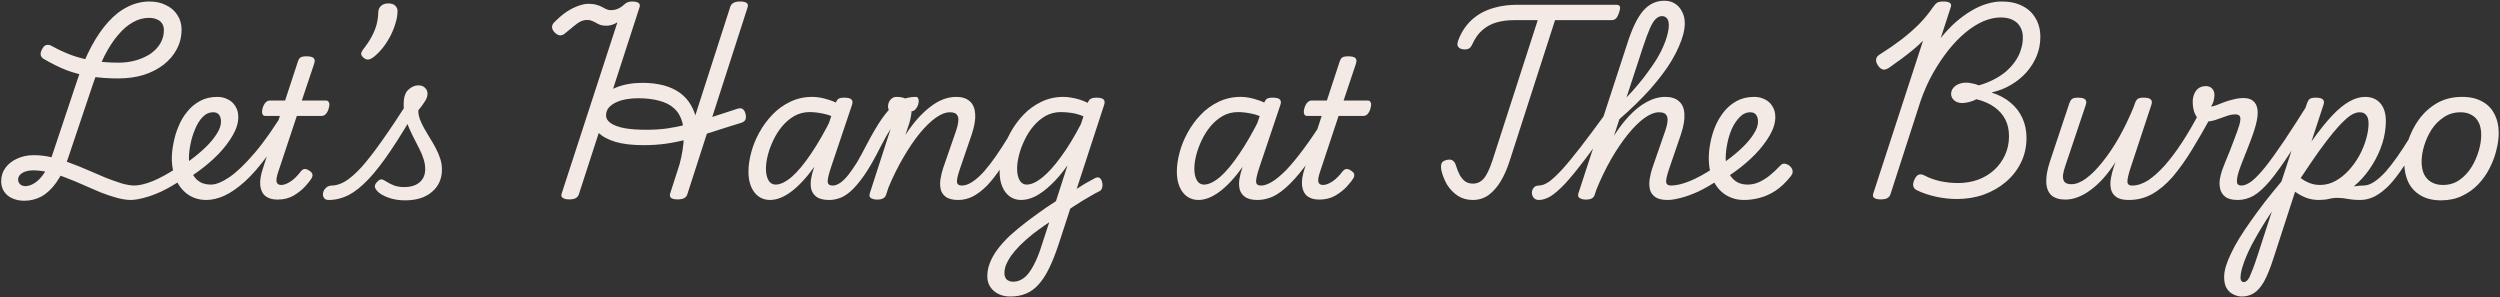 <svg width="1818" height="216" viewBox="0 0 1818 216" fill="none" xmlns="http://www.w3.org/2000/svg">
<rect x="0" y="0" width="1818" height="216" fill="#333333" stroke="none"/>
<path d="M17.64 145.976C14.283 145.976 11.347 145.37 8.829 144.158C6.312 143.04 4.354 141.408 2.955 139.264C1.557 137.119 0.858 134.648 0.858 131.851C0.858 128.122 1.883 124.859 3.934 122.062C6.079 119.172 8.922 116.934 12.465 115.349C16.102 113.671 20.157 112.832 24.633 112.832C28.828 112.832 33.117 113.344 37.499 114.37C41.881 115.396 46.309 116.747 50.785 118.426C55.353 120.104 59.875 121.922 64.35 123.88C68.826 125.838 73.068 127.656 77.077 129.334C81.179 130.919 85.002 132.271 88.545 133.39C92.181 134.415 95.397 134.928 98.194 134.928C99.966 134.928 101.131 135.488 101.691 136.606C102.343 137.632 102.483 138.844 102.11 140.243C101.737 141.548 100.991 142.713 99.873 143.739C98.754 144.858 97.309 145.417 95.537 145.417C92.274 145.417 88.778 144.904 85.048 143.879C81.319 142.853 77.403 141.548 73.301 139.963C69.292 138.285 65.189 136.513 60.994 134.648C56.892 132.784 52.743 131.059 48.547 129.474C44.352 127.796 40.156 126.444 35.96 125.418C31.858 124.393 27.802 123.88 23.793 123.88C21.929 123.88 20.157 124.16 18.479 124.719C16.894 125.278 15.589 126.071 14.563 127.096C13.631 128.122 13.165 129.287 13.165 130.593C13.165 131.805 13.631 132.924 14.563 133.949C15.589 134.882 16.847 135.348 18.339 135.348C20.577 135.348 22.861 134.602 25.192 133.11C27.523 131.618 29.76 129.334 31.905 126.257C34.049 123.087 35.914 119.078 37.499 114.23L56.239 58.15C59.316 48.826 62.765 40.622 66.588 33.536C70.41 26.45 74.513 20.53 78.895 15.775C83.277 10.927 87.985 7.29 93.02 4.866C98.055 2.349 103.322 1.09 108.823 1.09C113.298 1.09 117.261 1.976 120.71 3.748C124.253 5.426 127.004 7.803 128.962 10.88C131.013 13.957 132.038 17.5 132.038 21.509C132.038 26.637 130.873 31.392 128.542 35.773C126.304 40.062 123.088 43.838 118.892 47.102C114.79 50.271 109.942 52.742 104.348 54.514C98.754 56.192 92.647 57.031 86.027 57.031C78.848 57.031 72.229 56.565 66.168 55.632C60.108 54.7 54.281 53.208 48.687 51.157C43.186 49.013 37.592 46.262 31.905 42.906C30.506 42.067 29.714 40.995 29.527 39.689C29.434 38.384 29.9 36.892 30.926 35.214C31.765 33.722 32.744 32.883 33.863 32.697C35.075 32.417 36.38 32.697 37.779 33.536C42.347 36.053 47.102 38.244 52.043 40.109C56.985 41.88 62.252 43.232 67.847 44.165C73.441 45.097 79.547 45.563 86.167 45.563C90.922 45.563 95.304 44.957 99.313 43.745C103.322 42.533 106.818 40.901 109.802 38.85C112.785 36.706 115.07 34.235 116.655 31.438C118.333 28.548 119.172 25.378 119.172 21.928C119.172 20.064 118.752 18.479 117.913 17.173C117.074 15.775 115.816 14.749 114.137 14.097C112.459 13.351 110.548 12.978 108.403 12.978C104.301 12.978 100.385 14.05 96.656 16.194C92.927 18.245 89.337 21.322 85.887 25.424C82.438 29.434 79.174 34.422 76.098 40.389C73.114 46.356 70.271 53.301 67.567 61.227L49.526 114.929C47.102 122.202 44.212 128.169 40.855 132.83C37.592 137.399 34.002 140.755 30.087 142.9C26.264 144.951 22.115 145.976 17.64 145.976ZM94.832 145.417C93.061 145.417 91.895 144.858 91.336 143.739C90.683 142.713 90.544 141.548 90.917 140.243C91.196 138.844 91.895 137.632 93.014 136.606C94.133 135.488 95.578 134.928 97.35 134.928C101.172 134.928 105.741 133.856 111.055 131.712C116.276 129.567 122.15 126.351 128.676 122.062C129.795 121.316 130.821 121.176 131.753 121.642C132.686 122.108 133.385 122.901 133.851 124.02C134.41 125.139 134.597 126.304 134.41 127.516C134.224 128.728 133.618 129.707 132.592 130.453C127.091 134.089 122.01 137.026 117.348 139.264C112.594 141.408 108.351 142.946 104.622 143.879C100.799 144.904 97.536 145.417 94.832 145.417ZM128.676 123.041C130.355 122.015 131.986 120.943 133.571 119.824C135.156 118.705 136.741 117.587 138.326 116.468C142.522 113.391 146.298 110.221 149.654 106.958C153.011 103.695 155.668 100.478 157.626 97.308C159.677 94.138 160.702 91.201 160.702 88.498C160.702 86.353 160.236 84.675 159.304 83.463C158.372 82.251 156.973 81.645 155.108 81.645C153.803 81.645 152.824 81.085 152.172 79.966C151.612 78.848 151.426 77.543 151.612 76.051C151.799 74.559 152.405 73.254 153.43 72.135C154.549 71.016 156.087 70.457 158.045 70.457C160.842 70.457 163.406 71.063 165.737 72.275C168.068 73.394 169.886 75.072 171.191 77.309C172.59 79.454 173.289 82.064 173.289 85.141C173.289 89.337 171.937 93.765 169.233 98.427C166.623 102.995 163.127 107.564 158.745 112.132C154.363 116.608 149.468 120.803 144.06 124.719C142.289 125.931 140.471 127.19 138.606 128.495C136.741 129.707 134.877 130.872 133.012 131.991L128.676 123.041ZM150.121 145.417C146.858 145.417 143.921 144.904 141.31 143.879C138.606 142.853 136.275 141.408 134.318 139.543C132.266 137.679 130.542 135.488 129.143 132.97C127.744 130.453 126.719 127.703 126.066 124.719C125.32 121.736 124.947 118.566 124.947 115.209C124.947 111.666 125.367 107.89 126.206 103.881C126.952 99.779 128.164 95.77 129.842 91.854C131.427 87.938 133.525 84.395 136.136 81.225C138.746 77.962 141.869 75.351 145.506 73.394C149.142 71.436 153.337 70.457 158.092 70.457C159.398 70.457 160.376 71.016 161.029 72.135C161.589 73.254 161.775 74.559 161.589 76.051C161.309 77.543 160.656 78.848 159.631 79.966C158.512 81.085 156.973 81.645 155.016 81.645C152.125 81.645 149.561 82.81 147.324 85.141C145.086 87.472 143.268 90.409 141.869 93.952C140.378 97.401 139.259 101.038 138.513 104.86C137.767 108.589 137.394 111.946 137.394 114.929C137.394 117.447 137.721 119.871 138.373 122.202C138.933 124.533 139.865 126.584 141.17 128.355C142.382 130.127 144.014 131.572 146.065 132.691C148.116 133.716 150.587 134.229 153.477 134.229C157.02 134.229 161.495 132.411 166.903 128.775C172.217 125.139 178.371 119.218 185.363 111.014C192.356 102.809 199.954 91.9 208.159 78.288C208.625 77.543 209.324 77.449 210.257 78.009C211.282 78.568 212.168 79.361 212.914 80.386C213.66 81.318 213.8 82.158 213.334 82.903C206.9 94.744 200.7 104.72 194.733 112.832C188.86 120.85 183.312 127.236 178.091 131.991C172.777 136.746 167.789 140.196 163.127 142.34C158.465 144.391 154.13 145.417 150.121 145.417ZM201.866 145.137C198.136 145.137 195.199 144.298 193.055 142.62C190.911 140.849 189.652 138.285 189.279 134.928C188.906 131.478 189.559 127.283 191.237 122.342L203.544 84.302H192.915C191.89 84.302 191.19 83.836 190.817 82.903C190.445 81.971 190.491 80.573 190.957 78.708C191.517 76.843 192.263 75.445 193.195 74.512C194.127 73.58 195.106 73.114 196.132 73.114H207.32L216.41 45.423C216.97 43.559 217.669 42.346 218.508 41.787C219.44 41.228 220.839 40.948 222.704 40.948C225.594 40.948 227.412 41.414 228.158 42.346C228.997 43.186 229.09 44.538 228.438 46.402L219.487 73.114H237.108C238.134 73.114 238.833 73.58 239.206 74.512C239.672 75.351 239.626 76.75 239.066 78.708C238.6 80.479 237.901 81.878 236.968 82.903C236.036 83.836 235.057 84.302 234.032 84.302H215.851L202.145 125.558C201.12 128.728 200.794 131.012 201.166 132.411C201.633 133.809 202.751 134.509 204.523 134.509C206.388 134.509 208.579 133.716 211.096 132.131C213.707 130.453 216.317 127.889 218.928 124.439C219.767 123.507 220.606 122.994 221.445 122.901C222.377 122.808 223.496 123.181 224.801 124.02C226.2 124.859 226.992 125.745 227.179 126.677C227.365 127.516 227.272 128.309 226.899 129.054C225.874 130.919 224.195 133.11 221.865 135.627C219.534 138.145 216.69 140.382 213.334 142.34C209.977 144.205 206.155 145.137 201.866 145.137ZM282.378 2.489C284.708 2.489 286.387 3.048 287.412 4.167C288.531 5.193 289.09 6.498 289.09 8.083C289.09 10.694 288.624 13.537 287.692 16.614C286.853 19.597 285.641 22.674 284.056 25.844C282.471 28.921 280.606 31.858 278.462 34.655C276.317 37.358 273.986 39.689 271.469 41.647C270.723 42.207 269.977 42.626 269.232 42.906C268.579 43.186 267.973 43.325 267.413 43.325C266.481 43.325 265.456 42.859 264.337 41.927C263.218 40.995 262.659 40.062 262.659 39.13C262.659 38.664 262.752 38.244 262.938 37.871C263.125 37.405 263.404 36.892 263.777 36.333C266.574 32.79 268.765 29.527 270.35 26.543C271.935 23.56 273.101 20.669 273.847 17.872C274.593 14.982 275.012 11.905 275.105 8.642C275.199 6.871 275.851 5.426 277.063 4.307C278.368 3.095 280.14 2.489 282.378 2.489ZM239.008 145.417C237.237 145.417 236.071 144.858 235.512 143.739C234.859 142.713 234.673 141.548 234.953 140.243C235.232 138.844 235.932 137.632 237.05 136.606C238.169 135.488 239.614 134.928 241.386 134.928C244.463 134.928 247.772 133.856 251.315 131.712C254.765 129.567 258.681 126.118 263.063 121.363C267.352 116.514 272.293 110.128 277.887 102.203C283.574 94.185 290.147 84.349 297.606 72.694L304.319 76.61C296.953 89.476 290.287 100.338 284.32 109.196C278.446 117.96 272.992 124.999 267.958 130.313C262.923 135.627 258.075 139.497 253.413 141.921C248.751 144.252 243.95 145.417 239.008 145.417ZM294.529 145.697C289.961 145.697 285.812 144.997 282.083 143.599C278.446 142.2 275.929 140.709 274.531 139.124C273.132 137.632 272.479 136.373 272.573 135.348C272.666 134.229 273.319 133.11 274.531 131.991C275.649 130.872 276.628 130.36 277.467 130.453C278.4 130.546 279.612 131.106 281.104 132.131C282.689 133.157 284.553 134.089 286.698 134.928C288.935 135.674 291.313 136.047 293.83 136.047C298.678 136.047 302.454 134.882 305.158 132.551C307.862 130.22 309.214 127.003 309.214 122.901C309.214 120.57 308.841 118.239 308.095 115.908C307.349 113.484 306.37 111.06 305.158 108.636C303.946 106.212 302.687 103.741 301.382 101.224C300.077 98.707 298.818 96.096 297.606 93.392C296.394 90.689 295.415 87.891 294.669 85.001C293.923 82.018 293.55 78.941 293.55 75.771C293.55 70.83 294.669 67.333 296.907 65.282C299.238 63.138 301.662 62.066 304.179 62.066C306.323 62.066 307.955 62.672 309.074 63.884C310.286 65.002 310.892 66.448 310.892 68.219C310.892 70.084 310.146 72.088 308.654 74.233C307.256 76.377 305.764 78.382 304.179 80.246C304.179 82.484 304.599 84.722 305.438 86.959C306.277 89.103 307.349 91.341 308.654 93.672C309.96 95.91 311.312 98.194 312.71 100.525C314.202 102.856 315.6 105.28 316.906 107.797C318.211 110.221 319.283 112.738 320.122 115.349C320.961 117.866 321.381 120.523 321.381 123.32C321.381 130.033 318.957 135.441 314.109 139.543C309.354 143.646 302.827 145.697 294.529 145.697ZM413.884 144.997C411.833 144.997 410.294 144.625 409.269 143.879C408.243 143.226 407.963 142.2 408.43 140.802L448.987 16.194C447.681 17.033 446.283 17.686 444.791 18.152C443.392 18.525 442.087 18.712 440.875 18.712C439.29 18.712 437.892 18.525 436.68 18.152C435.468 17.686 434.395 17.173 433.463 16.614C432.531 16.054 431.552 15.588 430.526 15.215C429.594 14.749 428.475 14.516 427.17 14.516C425.491 14.516 423.907 14.842 422.415 15.495C421.016 16.148 419.431 17.22 417.66 18.712C415.888 20.11 413.558 22.021 410.667 24.445C409.548 25.378 408.336 25.797 407.031 25.704C405.726 25.518 404.421 24.725 403.115 23.327C402.09 22.208 401.53 21.043 401.437 19.83C401.437 18.525 401.903 17.406 402.836 16.474C406.192 13.024 409.362 10.32 412.345 8.363C415.422 6.405 418.266 5.006 420.876 4.167C423.487 3.235 425.818 2.769 427.869 2.769C430.2 2.769 432.111 3.002 433.603 3.468C435.188 3.841 436.54 4.354 437.659 5.006C438.871 5.659 439.943 6.218 440.875 6.684C441.901 7.151 443.066 7.384 444.371 7.384C446.143 7.384 447.868 7.011 449.546 6.265C451.317 5.426 452.809 4.4 454.021 3.188C454.954 2.349 455.886 1.79 456.818 1.51C457.751 1.23 458.683 1.09 459.615 1.09C461.76 1.09 463.298 1.417 464.23 2.069C465.256 2.722 465.536 3.794 465.069 5.286L421.016 141.082C420.643 142.387 419.897 143.366 418.779 144.019C417.66 144.671 416.028 144.997 413.884 144.997ZM492.34 125.978C494.858 117.773 496.396 110.641 496.956 104.58C497.608 98.52 497.375 93.392 496.256 89.197C495.138 84.908 493.133 81.458 490.243 78.848C487.446 76.237 483.81 74.373 479.334 73.254C474.952 72.042 469.824 71.436 463.951 71.436C461.154 71.436 458.357 71.669 455.56 72.135C452.856 72.601 450.385 73.347 448.147 74.373C445.91 75.398 444.092 76.703 442.693 78.288C441.388 79.873 440.735 81.738 440.735 83.882C440.735 86.12 441.901 88.031 444.232 89.616C446.562 91.201 449.919 92.413 454.301 93.252C458.683 93.998 463.904 94.371 469.964 94.371C475.465 94.371 480.593 94.045 485.348 93.392C490.196 92.646 495.044 91.668 499.892 90.455C504.834 89.15 510.195 87.565 515.975 85.701C521.849 83.743 528.562 81.552 536.114 79.127C537.792 78.568 539.097 78.615 540.03 79.267C541.055 79.92 541.755 81.085 542.128 82.764C542.594 84.628 542.547 86.073 541.988 87.099C541.522 88.124 540.496 88.87 538.911 89.337C530.706 91.854 523.481 94.138 517.234 96.189C511.081 98.147 505.393 99.826 500.172 101.224C494.951 102.622 489.777 103.695 484.649 104.441C479.521 105.186 473.927 105.559 467.866 105.559C459.848 105.559 453.089 104.767 447.588 103.182C442.087 101.504 437.892 99.219 435.001 96.329C432.204 93.346 430.806 89.756 430.806 85.561C430.806 80.619 432.344 76.237 435.421 72.415C438.591 68.592 442.926 65.609 448.427 63.464C453.928 61.32 460.175 60.248 467.167 60.248C472.855 60.248 477.982 60.853 482.551 62.066C487.119 63.278 491.082 65.096 494.438 67.52C497.795 69.944 500.498 72.974 502.55 76.61C504.694 80.246 506.093 84.442 506.745 89.197C507.491 93.952 507.491 99.313 506.745 105.28C506.093 111.153 504.601 117.633 502.27 124.719L492.34 125.978ZM492.76 144.997C490.709 144.997 489.171 144.671 488.145 144.019C487.213 143.366 486.933 142.294 487.306 140.802L531.079 4.866C531.546 3.561 532.338 2.629 533.457 2.069C534.576 1.417 536.161 1.09 538.212 1.09C540.356 1.09 541.895 1.417 542.827 2.069C543.852 2.722 544.132 3.794 543.666 5.286L499.892 141.082C499.52 142.387 498.774 143.366 497.655 144.019C496.536 144.671 494.904 144.997 492.76 144.997ZM559.939 145.417C556.862 145.417 554.112 144.578 551.688 142.9C549.357 141.221 547.539 138.844 546.234 135.767C544.928 132.691 544.276 129.054 544.276 124.859C544.276 120.57 544.928 115.955 546.234 111.014C547.539 106.072 549.497 101.224 552.107 96.469C554.718 91.714 557.888 87.379 561.617 83.463C565.347 79.547 569.635 76.424 574.484 74.093C579.425 71.669 584.833 70.457 590.706 70.457C594.249 70.457 598.072 71.109 602.174 72.415C606.276 73.627 609.959 75.352 613.222 77.589L610.705 87.239C606.137 84.815 602.081 83.276 598.538 82.624C594.995 81.878 591.732 81.505 588.748 81.505C584.739 81.505 581.057 82.437 577.7 84.302C574.437 86.167 571.5 88.637 568.889 91.714C566.372 94.698 564.228 98.054 562.456 101.783C560.685 105.42 559.333 109.056 558.401 112.692C557.468 116.328 557.002 119.638 557.002 122.621C557.002 124.952 557.282 127.003 557.841 128.775C558.401 130.546 559.193 131.898 560.219 132.83C561.337 133.763 562.596 134.229 563.995 134.229C567.444 134.229 571.36 132.364 575.742 128.635C580.124 124.812 584.786 119.218 589.727 111.853C594.762 104.487 599.89 95.537 605.111 85.001L610.285 90.176C604.225 102.669 598.212 113.018 592.245 121.223C586.371 129.334 580.73 135.394 575.323 139.403C569.915 143.412 564.787 145.417 559.939 145.417ZM603.013 145.417C598.818 145.417 595.694 144.625 593.643 143.04C591.685 141.548 590.427 139.636 589.867 137.306C589.401 134.882 589.401 132.364 589.867 129.754C590.333 127.05 590.986 124.579 591.825 122.342L607.488 75.491C608.141 73.627 608.887 72.415 609.726 71.855C610.658 71.296 612.01 71.016 613.782 71.016C616.672 71.016 618.49 71.482 619.236 72.415C620.075 73.254 620.168 74.606 619.516 76.47L604.132 122.202C602.547 127.05 601.801 130.406 601.894 132.271C602.081 134.042 603.246 134.928 605.391 134.928C606.696 134.928 607.675 135.488 608.328 136.606C608.98 137.632 609.213 138.844 609.027 140.243C608.934 141.548 608.374 142.713 607.349 143.739C606.416 144.858 604.971 145.417 603.013 145.417ZM603.303 145.417C601.811 145.417 600.879 144.858 600.506 143.739C600.04 142.713 600.04 141.548 600.506 140.243C600.879 138.844 601.531 137.632 602.464 136.606C603.396 135.488 604.422 134.928 605.54 134.928C607.219 134.928 609.037 134.276 610.995 132.97C612.859 131.665 614.817 129.754 616.868 127.236C618.826 124.719 620.924 121.689 623.162 118.146C625.306 114.51 627.544 110.408 629.875 105.839C634.07 97.821 637.799 91.434 641.063 86.679C644.419 81.924 647.496 78.382 650.293 76.051C653.09 73.72 655.747 72.228 658.264 71.576C660.875 70.83 663.485 70.457 666.096 70.457C667.028 70.457 667.634 71.016 667.914 72.135C668.194 73.16 668.147 74.373 667.774 75.771C667.401 77.076 666.749 78.288 665.816 79.407C664.977 80.433 663.858 80.945 662.46 80.945C661.434 80.945 660.222 81.225 658.824 81.785C657.518 82.251 655.98 83.37 654.209 85.141C652.53 86.819 650.526 89.383 648.195 92.833C645.957 96.282 643.347 100.898 640.363 106.678C635.981 115.442 631.972 122.435 628.336 127.656C624.7 132.784 621.39 136.653 618.407 139.264C615.423 141.781 612.719 143.412 610.295 144.158C607.778 144.997 605.447 145.417 603.303 145.417ZM696.863 145.417C692.761 145.417 689.684 144.625 687.633 143.04C685.675 141.548 684.463 139.636 683.997 137.306C683.531 134.882 683.531 132.364 683.997 129.754C684.463 127.05 685.069 124.579 685.815 122.342L695.325 94.931C696.164 92.507 696.677 90.316 696.863 88.358C697.143 86.306 696.817 84.675 695.884 83.463C695.045 82.251 693.32 81.645 690.71 81.645C687.633 81.645 684.183 82.997 680.361 85.701C676.632 88.404 672.762 92.18 668.753 97.028C664.837 101.877 660.922 107.657 657.006 114.37C653.09 120.99 649.454 128.309 646.097 136.327L644.419 141.501C644.046 142.713 643.347 143.599 642.321 144.158C641.389 144.811 639.851 145.137 637.706 145.137C636.214 145.137 634.816 144.811 633.511 144.158C632.299 143.506 631.972 142.294 632.532 140.522L650.712 84.302C650.992 83.37 650.945 82.577 650.573 81.924C650.293 81.272 649.594 80.945 648.475 80.945C647.356 80.945 646.563 80.433 646.097 79.407C645.724 78.288 645.678 77.076 645.957 75.771C646.237 74.373 646.89 73.16 647.915 72.135C648.941 71.016 650.293 70.457 651.971 70.457C655.421 70.457 657.938 71.109 659.523 72.415C661.201 73.627 662.227 75.258 662.6 77.309C662.973 79.267 662.973 81.365 662.6 83.603C662.227 85.84 661.761 87.891 661.201 89.756L658.404 98.147C661.294 93.672 664.231 89.756 667.215 86.4C670.292 82.95 673.368 80.06 676.445 77.729C679.522 75.305 682.645 73.487 685.815 72.275C688.985 71.063 692.155 70.457 695.325 70.457C699.614 70.457 702.924 71.529 705.254 73.673C707.585 75.724 708.891 78.801 709.17 82.903C709.45 87.006 708.564 92.087 706.513 98.147L698.262 122.202C696.584 127.05 695.791 130.406 695.884 132.271C696.071 134.042 697.283 134.928 699.521 134.928C700.826 134.928 701.758 135.488 702.318 136.606C702.97 137.632 703.203 138.844 703.017 140.243C702.924 141.548 702.364 142.713 701.339 143.739C700.313 144.858 698.821 145.417 696.863 145.417ZM696.849 145.417C695.544 145.417 694.565 144.858 693.912 143.739C693.26 142.713 693.027 141.548 693.213 140.243C693.306 138.844 693.866 137.632 694.891 136.606C695.917 135.488 697.409 134.928 699.366 134.928C701.791 134.928 704.355 134.042 707.058 132.271C709.762 130.5 712.559 128.029 715.449 124.859C718.246 121.689 721.137 117.96 724.12 113.671C727.104 109.382 730.134 104.72 733.211 99.686C733.956 98.474 734.982 97.961 736.287 98.147C737.593 98.334 738.665 98.94 739.504 99.965C740.343 100.898 740.39 101.97 739.644 103.182C735.635 110.174 731.812 116.328 728.176 121.642C724.633 126.957 721.183 131.385 717.827 134.928C714.377 138.378 710.974 140.988 707.618 142.76C704.168 144.531 700.579 145.417 696.849 145.417ZM775.725 142.061C777.59 140.755 779.455 139.543 781.319 138.424C783.184 137.212 785.002 136.047 786.774 134.928C788.545 133.809 790.223 132.83 791.808 131.991C793.487 131.059 795.025 130.22 796.423 129.474C797.822 128.821 798.941 128.821 799.78 129.474C800.619 130.127 801.178 131.152 801.458 132.551C801.831 133.856 801.831 135.161 801.458 136.467C801.178 137.679 800.572 138.518 799.64 138.984C797.682 139.916 795.678 140.988 793.626 142.2C791.575 143.412 789.431 144.671 787.193 145.976C785.049 147.375 782.858 148.773 780.62 150.172C778.383 151.664 776.145 153.155 773.907 154.647L775.725 142.061ZM734.749 215.622C729.807 215.622 725.752 214.224 722.582 211.427C719.505 208.723 717.967 205.18 717.967 200.798C717.967 197.535 718.619 194.272 719.925 191.009C721.137 187.839 722.955 184.622 725.379 181.359C727.803 178.096 730.833 174.739 734.469 171.29C738.199 167.933 742.487 164.39 747.336 160.661C749.76 158.889 752.044 157.211 754.188 155.626C756.426 154.041 758.663 152.456 760.901 150.871C763.139 149.379 765.47 147.841 767.894 146.256L776.285 120.244C772.276 125.931 768.267 130.639 764.258 134.369C760.342 138.098 756.566 140.895 752.93 142.76C749.293 144.531 745.844 145.417 742.581 145.417C739.411 145.417 736.66 144.578 734.329 142.9C731.998 141.221 730.18 138.844 728.875 135.767C727.57 132.691 726.917 129.054 726.917 124.859C726.917 120.57 727.57 115.955 728.875 111.014C730.18 106.072 732.138 101.224 734.749 96.469C737.359 91.714 740.529 87.379 744.259 83.463C747.988 79.547 752.277 76.424 757.125 74.093C762.067 71.669 767.474 70.457 773.348 70.457C775.213 70.457 777.124 70.643 779.082 71.016C781.04 71.296 783.044 71.762 785.095 72.415C787.147 73.067 789.104 73.86 790.969 74.792L791.389 73.953C791.855 72.834 792.554 72.088 793.487 71.715C794.419 71.249 795.631 71.016 797.123 71.016C800.013 71.016 801.831 71.482 802.577 72.415C803.416 73.254 803.509 74.606 802.857 76.47L769.712 178.002C767.474 184.715 765.19 190.449 762.859 195.204C760.528 199.959 758.011 203.828 755.307 206.812C752.603 209.889 749.527 212.126 746.077 213.525C742.72 214.923 738.944 215.622 734.749 215.622ZM736.847 204.854C739.644 204.854 742.254 203.922 744.678 202.057C747.102 200.192 749.387 197.209 751.531 193.106C753.769 189.097 755.866 183.876 757.824 177.443L762.999 161.64C761.694 162.479 760.388 163.365 759.083 164.297C757.778 165.229 756.472 166.162 755.167 167.094C753.862 168.026 752.557 169.005 751.251 170.031C747.522 173.014 744.305 175.858 741.602 178.562C738.991 181.266 736.847 183.783 735.168 186.114C733.583 188.445 732.371 190.636 731.532 192.687C730.786 194.831 730.414 196.882 730.414 198.84C730.414 199.959 730.647 200.985 731.113 201.917C731.579 202.849 732.278 203.549 733.211 204.015C734.236 204.574 735.448 204.854 736.847 204.854ZM746.636 134.229C749.899 134.229 753.629 132.551 757.824 129.194C762.113 125.745 766.635 120.757 771.39 114.23C776.238 107.704 781.133 99.686 786.074 90.176L787.892 84.582C784.722 83.276 781.739 82.437 778.942 82.064C776.238 81.691 773.721 81.505 771.39 81.505C767.381 81.505 763.698 82.437 760.342 84.302C757.079 86.167 754.142 88.637 751.531 91.714C749.014 94.698 746.869 98.054 745.098 101.783C743.326 105.42 741.975 109.056 741.042 112.692C740.11 116.328 739.644 119.638 739.644 122.621C739.644 124.952 739.923 127.003 740.483 128.775C741.042 130.546 741.835 131.898 742.86 132.83C743.979 133.763 745.238 134.229 746.636 134.229ZM871.463 145.417C868.387 145.417 865.636 144.578 863.212 142.9C860.881 141.221 859.063 138.844 857.758 135.767C856.453 132.691 855.8 129.054 855.8 124.859C855.8 120.57 856.453 115.955 857.758 111.014C859.063 106.072 861.021 101.224 863.632 96.469C866.242 91.714 869.412 87.379 873.142 83.463C876.871 79.547 881.16 76.424 886.008 74.093C890.949 71.669 896.357 70.457 902.231 70.457C905.774 70.457 909.596 71.109 913.699 72.415C917.801 73.627 921.484 75.352 924.747 77.589L922.23 87.239C917.661 84.815 913.605 83.276 910.062 82.624C906.52 81.878 903.256 81.505 900.273 81.505C896.264 81.505 892.581 82.437 889.225 84.302C885.961 86.167 883.025 88.637 880.414 91.714C877.897 94.698 875.752 98.054 873.981 101.783C872.209 105.42 870.857 109.056 869.925 112.692C868.993 116.328 868.527 119.638 868.527 122.621C868.527 124.952 868.806 127.003 869.366 128.775C869.925 130.546 870.718 131.898 871.743 132.83C872.862 133.763 874.121 134.229 875.519 134.229C878.969 134.229 882.885 132.364 887.267 128.635C891.649 124.812 896.31 119.218 901.252 111.853C906.287 104.487 911.414 95.537 916.636 85.001L921.81 90.176C915.75 102.669 909.736 113.018 903.769 121.223C897.895 129.334 892.255 135.394 886.847 139.403C881.44 143.412 876.312 145.417 871.463 145.417ZM914.538 145.417C910.342 145.417 907.219 144.625 905.168 143.04C903.21 141.548 901.951 139.636 901.392 137.306C900.926 134.882 900.926 132.364 901.392 129.754C901.858 127.05 902.511 124.579 903.35 122.342L919.013 75.491C919.666 73.627 920.412 72.415 921.251 71.855C922.183 71.296 923.535 71.016 925.306 71.016C928.197 71.016 930.015 71.482 930.761 72.415C931.6 73.254 931.693 74.606 931.04 76.47L915.657 122.202C914.072 127.05 913.326 130.406 913.419 132.271C913.605 134.042 914.771 134.928 916.915 134.928C918.22 134.928 919.199 135.488 919.852 136.606C920.505 137.632 920.738 138.844 920.551 140.243C920.458 141.548 919.899 142.713 918.873 143.739C917.941 144.858 916.496 145.417 914.538 145.417ZM914.548 145.417C913.242 145.417 912.263 144.858 911.611 143.739C910.958 142.713 910.725 141.548 910.911 140.243C911.005 138.844 911.564 137.632 912.59 136.606C913.615 135.488 915.107 134.928 917.065 134.928C919.303 134.928 921.913 134.042 924.897 132.271C927.88 130.5 931.33 127.656 935.246 123.74C939.068 119.731 943.404 114.463 948.252 107.937C953.193 101.317 958.647 93.206 964.614 83.603C965.454 82.297 966.526 81.738 967.831 81.924C969.229 82.111 970.302 82.717 971.048 83.743C971.887 84.768 971.933 85.887 971.187 87.099C964.195 98.847 957.995 108.496 952.587 116.048C947.18 123.6 942.285 129.521 937.903 133.809C933.521 138.098 929.465 141.128 925.736 142.9C921.913 144.578 918.184 145.417 914.548 145.417ZM959.44 145.137C955.711 145.137 952.774 144.298 950.629 142.62C948.485 140.849 947.226 138.285 946.853 134.928C946.48 131.478 947.133 127.283 948.811 122.342L961.118 84.302H950.489C949.464 84.302 948.765 83.836 948.392 82.903C948.019 81.971 948.065 80.573 948.531 78.708C949.091 76.843 949.837 75.445 950.769 74.512C951.701 73.58 952.68 73.114 953.706 73.114H964.894L973.984 45.423C974.544 43.559 975.243 42.346 976.082 41.787C977.015 41.228 978.413 40.948 980.278 40.948C983.168 40.948 984.986 41.414 985.732 42.346C986.571 43.186 986.664 44.538 986.012 46.402L977.061 73.114H994.682C995.708 73.114 996.407 73.58 996.78 74.512C997.246 75.351 997.2 76.75 996.64 78.708C996.174 80.479 995.475 81.878 994.543 82.903C993.61 83.836 992.631 84.302 991.606 84.302H973.425L959.72 125.558C958.694 128.728 958.368 131.012 958.741 132.411C959.207 133.809 960.326 134.509 962.097 134.509C963.962 134.509 966.153 133.716 968.67 132.131C971.281 130.453 973.891 127.889 976.502 124.439C977.341 123.507 978.18 122.994 979.019 122.901C979.951 122.808 981.07 123.181 982.376 124.02C983.774 124.859 984.567 125.745 984.753 126.677C984.939 127.516 984.846 128.309 984.473 129.054C983.448 130.919 981.77 133.11 979.439 135.627C977.108 138.145 974.264 140.382 970.908 142.34C967.551 144.205 963.729 145.137 959.44 145.137ZM1070.97 145.417C1066.87 145.417 1063.23 144.391 1060.06 142.34C1056.99 140.289 1054.42 137.632 1052.37 134.369C1050.41 131.012 1049.01 127.516 1048.18 123.88C1047.8 122.015 1047.8 120.43 1048.18 119.125C1048.64 117.726 1049.9 116.794 1051.95 116.328C1053.91 115.862 1055.4 116.002 1056.43 116.747C1057.45 117.4 1058.2 118.519 1058.66 120.104C1059.6 123.087 1060.62 125.605 1061.74 127.656C1062.95 129.614 1064.31 131.106 1065.8 132.131C1067.38 133.063 1069.15 133.53 1071.11 133.53C1074.19 133.53 1076.8 132.318 1078.94 129.894C1081.09 127.469 1083.23 122.994 1085.38 116.468L1118.24 14.656H1101.04C1096.28 14.656 1092 15.215 1088.17 16.334C1084.35 17.453 1080.99 19.271 1078.1 21.788C1075.21 24.212 1072.79 27.569 1070.83 31.858C1069.99 33.816 1068.97 35.028 1067.75 35.494C1066.54 35.96 1065.1 36.053 1063.42 35.773C1062.02 35.494 1061 34.888 1060.34 33.955C1059.69 33.023 1059.69 31.578 1060.34 29.62C1061.74 25.704 1063.65 22.161 1066.08 18.991C1068.5 15.821 1071.48 13.071 1075.03 10.74C1078.57 8.409 1082.72 6.638 1087.47 5.426C1092.23 4.12 1097.59 3.468 1103.56 3.468H1175.44C1176.84 3.468 1177.68 3.887 1177.96 4.726C1178.33 5.472 1178.14 6.917 1177.4 9.062C1176.75 11.113 1176 12.558 1175.16 13.397C1174.32 14.236 1173.2 14.656 1171.8 14.656H1130.83L1097.68 117.447C1096 122.668 1093.91 127.423 1091.39 131.712C1088.87 135.907 1085.94 139.264 1082.58 141.781C1079.22 144.205 1075.35 145.417 1070.97 145.417ZM1119.16 145.417C1117.39 145.417 1116.08 144.858 1115.25 143.739C1114.41 142.713 1113.99 141.548 1113.99 140.243C1113.99 138.844 1114.41 137.632 1115.25 136.606C1116.08 135.488 1117.39 134.928 1119.16 134.928C1121.21 134.928 1123.59 134.042 1126.29 132.271C1128.9 130.406 1132.07 127.469 1135.8 123.46C1139.53 119.358 1143.96 113.997 1149.09 107.377C1154.22 100.758 1160.28 92.646 1167.27 83.043C1168.39 81.552 1169.55 80.945 1170.77 81.225C1172.07 81.505 1172.96 82.297 1173.42 83.603C1173.98 84.908 1173.7 86.353 1172.58 87.938C1164.94 99.126 1158.27 108.45 1152.59 115.908C1146.99 123.274 1142.19 129.148 1138.18 133.53C1134.08 137.818 1130.54 140.895 1127.55 142.76C1124.48 144.531 1121.68 145.417 1119.16 145.417ZM1212.58 145.417C1208.48 145.417 1205.4 144.625 1203.35 143.04C1201.39 141.548 1200.18 139.636 1199.72 137.306C1199.25 134.882 1199.25 132.364 1199.72 129.754C1200.18 127.05 1200.79 124.579 1201.53 122.342L1211.04 94.931C1211.88 92.507 1212.4 90.316 1212.58 88.358C1212.86 86.306 1212.54 84.675 1211.6 83.463C1210.76 82.251 1209.04 81.645 1206.43 81.645C1203.26 81.645 1199.72 83.043 1195.8 85.84C1191.98 88.637 1188.01 92.553 1183.91 97.588C1179.81 102.622 1175.75 108.589 1171.75 115.489C1167.83 122.295 1164.19 129.8 1160.84 138.005L1160.14 125.418C1163.68 116.747 1167.46 109.056 1171.47 102.343C1175.47 95.537 1179.67 89.756 1184.05 85.001C1188.43 80.246 1192.86 76.657 1197.34 74.233C1201.91 71.715 1206.48 70.457 1211.04 70.457C1215.33 70.457 1218.64 71.529 1220.97 73.673C1223.4 75.724 1224.7 78.801 1224.89 82.903C1225.17 87.006 1224.28 92.087 1222.23 98.147L1213.98 122.202C1212.3 127.05 1211.51 130.406 1211.6 132.271C1211.79 134.042 1213 134.928 1215.24 134.928C1216.54 134.928 1217.48 135.488 1218.04 136.606C1218.69 137.632 1218.92 138.844 1218.74 140.243C1218.64 141.548 1218.08 142.713 1217.06 143.739C1216.03 144.858 1214.54 145.417 1212.58 145.417ZM1153.15 145.137C1151.65 145.137 1150.25 144.811 1148.95 144.158C1147.64 143.506 1147.27 142.294 1147.83 140.522L1183.35 31.718C1186.8 20.809 1190.63 12.884 1194.82 7.943C1199.11 3.002 1204.24 0.531 1210.2 0.531C1213.28 0.531 1215.89 1.23 1218.04 2.629C1220.27 4.027 1222 5.985 1223.21 8.502C1224.52 10.927 1225.17 13.724 1225.17 16.893C1225.17 19.411 1224.8 22.115 1224.05 25.005C1223.3 27.802 1222.23 30.785 1220.83 33.955C1219.53 37.032 1217.85 40.295 1215.8 43.745C1213.84 47.102 1211.51 50.551 1208.81 54.094C1206.2 57.544 1203.31 61.087 1200.14 64.723C1196.97 68.266 1193.47 71.902 1189.65 75.631C1185.92 79.267 1181.91 82.95 1177.62 86.679L1159.72 141.501C1159.35 142.713 1158.69 143.599 1157.76 144.158C1156.83 144.811 1155.29 145.137 1153.15 145.137ZM1182.79 70.876C1185.78 67.799 1188.57 64.676 1191.18 61.506C1193.89 58.336 1196.36 55.166 1198.6 51.996C1200.93 48.826 1203.03 45.75 1204.89 42.766C1206.75 39.689 1208.29 36.706 1209.51 33.816C1210.81 30.925 1211.79 28.175 1212.44 25.564C1213.19 22.86 1213.56 20.343 1213.56 18.012C1213.56 16.707 1213.37 15.588 1213 14.656C1212.63 13.724 1212.07 13.024 1211.32 12.558C1210.58 11.999 1209.65 11.719 1208.53 11.719C1207.03 11.719 1205.59 12.372 1204.19 13.677C1202.79 14.889 1201.35 17.173 1199.86 20.53C1198.36 23.886 1196.59 28.688 1194.54 34.934L1182.79 70.876ZM1212.55 145.417C1210.78 145.417 1209.61 144.858 1209.06 143.739C1208.4 142.713 1208.26 141.548 1208.64 140.243C1208.92 138.844 1209.61 137.632 1210.73 136.606C1211.85 135.488 1213.3 134.928 1215.07 134.928C1218.89 134.928 1223.46 133.856 1228.77 131.712C1234 129.567 1239.87 126.351 1246.4 122.062C1247.51 121.316 1248.54 121.176 1249.47 121.642C1250.4 122.108 1251.1 122.901 1251.57 124.02C1252.13 125.139 1252.32 126.304 1252.13 127.516C1251.94 128.728 1251.34 129.707 1250.31 130.453C1244.81 134.089 1239.73 137.026 1235.07 139.264C1230.31 141.408 1226.07 142.946 1222.34 143.879C1218.52 144.904 1215.26 145.417 1212.55 145.417ZM1246.54 122.901C1248.12 121.875 1249.71 120.85 1251.29 119.824C1252.88 118.705 1254.46 117.587 1256.05 116.468C1260.24 113.391 1264.02 110.221 1267.37 106.958C1270.73 103.695 1273.39 100.478 1275.34 97.308C1277.4 94.138 1278.42 91.201 1278.42 88.498C1278.42 86.353 1277.96 84.675 1277.02 83.463C1276.09 82.251 1274.69 81.645 1272.83 81.645C1269.94 81.645 1267.37 82.81 1265.14 85.141C1262.9 87.379 1260.99 90.222 1259.4 93.672C1257.91 97.122 1256.79 100.758 1256.05 104.58C1255.3 108.403 1254.93 111.853 1254.93 114.929C1254.93 117.54 1255.25 120.011 1255.91 122.342C1256.56 124.672 1257.54 126.724 1258.84 128.495C1260.15 130.266 1261.78 131.665 1263.74 132.691C1265.79 133.716 1268.17 134.229 1270.87 134.229C1273.76 134.229 1276.56 133.623 1279.26 132.411C1282.06 131.106 1284.71 129.427 1287.23 127.376C1289.84 125.232 1292.27 122.948 1294.5 120.523C1295.62 119.218 1296.93 118.752 1298.42 119.125C1299.91 119.498 1301.12 120.197 1302.06 121.223C1302.99 122.248 1303.5 123.32 1303.59 124.439C1303.78 125.558 1303.31 126.817 1302.2 128.215C1298.65 132.691 1294.97 136.187 1291.15 138.704C1287.42 141.128 1283.6 142.853 1279.68 143.879C1275.86 144.904 1272.03 145.417 1268.21 145.417C1264.76 145.417 1261.69 144.858 1258.98 143.739C1256.28 142.713 1253.9 141.268 1251.85 139.403C1249.8 137.539 1248.07 135.348 1246.68 132.83C1245.37 130.22 1244.34 127.423 1243.6 124.439C1242.95 121.456 1242.62 118.379 1242.62 115.209C1242.62 111.759 1242.99 108.03 1243.74 104.021C1244.48 100.012 1245.65 96.049 1247.23 92.134C1248.91 88.125 1251.06 84.488 1253.67 81.225C1256.28 77.962 1259.4 75.351 1263.04 73.394C1266.67 71.436 1270.92 70.457 1275.76 70.457C1278.56 70.457 1281.13 71.063 1283.46 72.275C1285.79 73.394 1287.6 75.072 1288.91 77.309C1290.31 79.454 1291.01 82.064 1291.01 85.141C1291.01 89.337 1289.66 93.765 1286.95 98.427C1284.34 102.995 1280.85 107.564 1276.46 112.132C1272.08 116.608 1267.19 120.803 1261.78 124.719C1260.01 125.931 1258.19 127.19 1256.32 128.495C1254.46 129.8 1252.55 131.012 1250.59 132.131L1246.54 122.901ZM1423.05 144.718C1418.01 144.718 1412.93 144.158 1407.8 143.04C1402.77 141.921 1398.2 140.382 1394.1 138.424C1392.51 137.679 1391.58 136.606 1391.3 135.208C1391.02 133.716 1391.44 131.945 1392.56 129.894C1393.31 128.309 1394.28 127.33 1395.5 126.957C1396.71 126.584 1398.06 126.817 1399.55 127.656C1402.72 129.334 1406.45 130.686 1410.74 131.712C1415.12 132.644 1419.46 133.11 1423.75 133.11C1428.97 133.11 1433.82 132.318 1438.29 130.733C1442.86 129.054 1446.82 126.677 1450.18 123.6C1453.54 120.523 1456.15 116.934 1458.01 112.832C1459.97 108.636 1460.95 104.068 1460.95 99.126C1460.95 94.465 1460.06 90.409 1458.29 86.959C1456.52 83.416 1453.86 80.386 1450.32 77.869C1446.87 75.351 1442.49 73.44 1437.17 72.135C1435.59 73.067 1433.82 73.766 1431.86 74.233C1429.99 74.699 1428.32 74.932 1426.82 74.932C1424.49 74.932 1422.58 74.279 1421.09 72.974C1419.6 71.669 1418.85 70.13 1418.85 68.359C1418.85 66.774 1419.32 65.375 1420.25 64.163C1421.28 62.858 1422.58 61.879 1424.17 61.227C1425.84 60.481 1427.71 60.108 1429.76 60.108C1431.16 60.108 1432.65 60.294 1434.24 60.667C1435.91 60.947 1437.5 61.413 1438.99 62.066C1442.72 61.04 1446.22 59.688 1449.48 58.01C1452.84 56.332 1455.82 54.42 1458.43 52.276C1461.04 50.038 1463.28 47.614 1465.14 45.004C1467.1 42.3 1468.55 39.456 1469.48 36.473C1470.5 33.489 1471.02 30.413 1471.02 27.242C1471.02 24.352 1470.41 21.835 1469.2 19.691C1467.99 17.453 1466.17 15.728 1463.74 14.516C1461.41 13.304 1458.43 12.698 1454.79 12.698C1450.78 12.698 1446.59 13.63 1442.21 15.495C1437.92 17.36 1433.63 20.064 1429.34 23.606C1425.05 27.149 1420.9 31.438 1416.89 36.473C1412.88 41.507 1409.11 47.148 1405.57 53.395C1402.12 59.548 1399.13 66.261 1396.62 73.533L1374.8 141.082C1374.43 142.387 1373.68 143.366 1372.56 144.019C1371.44 144.671 1369.81 144.997 1367.67 144.997C1365.62 144.997 1364.08 144.671 1363.05 144.019C1362.03 143.366 1361.75 142.294 1362.21 140.802L1398.43 29.62C1396.1 31.951 1393.63 34.188 1391.02 36.333C1388.41 38.477 1385.66 40.622 1382.77 42.766C1379.97 44.817 1376.99 46.962 1373.82 49.199C1371.86 50.505 1370.23 50.924 1368.92 50.458C1367.62 49.992 1366.45 48.919 1365.43 47.241C1364.5 45.75 1364.12 44.351 1364.31 43.046C1364.5 41.647 1365.48 40.435 1367.25 39.41C1372.75 35.96 1377.83 32.464 1382.49 28.921C1387.25 25.285 1391.58 21.509 1395.5 17.593C1399.41 13.584 1402.82 9.435 1405.71 5.146C1406.82 3.561 1407.85 2.489 1408.78 1.929C1409.71 1.37 1411.21 1.09 1413.26 1.09C1415.4 1.09 1416.94 1.417 1417.87 2.069C1418.9 2.722 1419.13 3.794 1418.57 5.286L1411.3 27.662C1414.75 23.373 1418.29 19.597 1421.93 16.334C1425.66 13.071 1429.39 10.32 1433.12 8.083C1436.94 5.752 1440.72 4.027 1444.44 2.908C1448.27 1.696 1452 1.09 1455.63 1.09C1461.51 1.09 1466.49 2.163 1470.6 4.307C1474.79 6.358 1478.01 9.342 1480.25 13.257C1482.58 17.08 1483.74 21.648 1483.74 26.963C1483.74 31.718 1482.86 36.286 1481.09 40.668C1479.31 44.957 1476.84 48.919 1473.67 52.556C1470.5 56.099 1466.77 59.129 1462.49 61.646C1458.29 64.163 1453.72 65.981 1448.78 67.1L1448.5 67.38C1453.81 69.058 1458.34 71.482 1462.07 74.652C1465.89 77.822 1468.78 81.598 1470.74 85.98C1472.69 90.269 1473.67 95.024 1473.67 100.245C1473.67 106.678 1472.37 112.599 1469.76 118.006C1467.15 123.414 1463.51 128.122 1458.85 132.131C1454.19 136.14 1448.78 139.264 1442.63 141.501C1436.57 143.646 1430.04 144.718 1423.05 144.718ZM1501.89 145.137C1497.61 145.137 1494.25 144.112 1491.82 142.061C1489.49 139.916 1488.24 136.793 1488.05 132.691C1487.86 128.495 1488.75 123.414 1490.71 117.447L1504.69 75.491C1505.34 73.627 1506.09 72.415 1506.93 71.855C1507.86 71.296 1509.21 71.016 1510.98 71.016C1513.87 71.016 1515.69 71.482 1516.44 72.415C1517.28 73.254 1517.37 74.606 1516.72 76.47L1501.89 120.663C1501.06 122.994 1500.5 125.185 1500.22 127.236C1500.03 129.287 1500.36 130.919 1501.19 132.131C1502.13 133.343 1503.85 133.949 1506.37 133.949C1509.63 133.949 1513.18 132.551 1517 129.754C1520.82 126.957 1524.74 123.041 1528.75 118.006C1532.85 112.971 1536.86 107.051 1540.77 100.245C1544.69 93.346 1548.32 85.794 1551.68 77.589L1552.38 75.491C1553.03 73.627 1553.78 72.415 1554.62 71.855C1555.55 71.296 1556.9 71.016 1558.67 71.016C1561.56 71.016 1563.38 71.482 1564.13 72.415C1564.97 73.254 1565.06 74.606 1564.41 76.47L1549.3 122.202C1547.72 127.05 1546.97 130.406 1547.07 132.271C1547.16 134.042 1548.28 134.928 1550.42 134.928C1551.73 134.928 1552.71 135.488 1553.36 136.606C1554.01 137.632 1554.25 138.844 1554.06 140.243C1553.97 141.548 1553.41 142.713 1552.38 143.739C1551.35 144.858 1549.86 145.417 1547.91 145.417C1543.8 145.417 1540.73 144.625 1538.68 143.04C1536.72 141.548 1535.51 139.636 1535.04 137.306C1534.57 134.882 1534.57 132.364 1535.04 129.754C1535.51 127.05 1536.11 124.579 1536.86 122.342L1538.4 117.866C1535.6 122.248 1532.71 126.118 1529.72 129.474C1526.74 132.83 1523.66 135.674 1520.49 138.005C1517.42 140.336 1514.29 142.107 1511.12 143.319C1508.05 144.531 1504.97 145.137 1501.89 145.137ZM1548.11 145.417C1546.34 145.417 1545.18 144.858 1544.62 143.739C1543.96 142.713 1543.82 141.548 1544.2 140.243C1544.48 138.844 1545.18 137.632 1546.29 136.606C1547.41 135.488 1548.86 134.928 1550.63 134.928C1554.27 134.928 1558.09 133.67 1562.1 131.152C1566.01 128.542 1570.07 124.905 1574.27 120.244C1578.46 115.489 1582.66 109.895 1586.85 103.462C1591.05 97.028 1595.15 89.989 1599.16 82.344C1599.62 81.318 1600.46 80.619 1601.68 80.246C1602.98 79.78 1604.24 79.64 1605.45 79.827C1606.76 80.013 1607.69 80.479 1608.25 81.225C1608.9 81.971 1608.85 83.043 1608.11 84.442C1603.26 93.299 1598.55 101.457 1593.98 108.916C1589.42 116.375 1584.8 122.854 1580.14 128.355C1575.48 133.763 1570.54 137.958 1565.31 140.942C1560.09 143.925 1554.36 145.417 1548.11 145.417ZM1627.41 145.417C1623.31 145.417 1620.28 144.671 1618.32 143.179C1616.36 141.688 1615.1 139.776 1614.54 137.445C1613.98 135.115 1613.89 132.737 1614.26 130.313C1614.73 127.796 1615.29 125.605 1615.94 123.74C1616.31 122.621 1617.01 120.803 1618.04 118.286C1619.06 115.769 1620.23 112.925 1621.53 109.755C1622.84 106.492 1624.1 103.182 1625.31 99.826C1626.62 96.469 1627.69 93.392 1628.53 90.595C1629.27 87.798 1629.41 85.887 1628.95 84.861C1628.57 83.743 1627.41 83.183 1625.45 83.183C1623.31 83.183 1621.02 83.649 1618.6 84.582C1616.17 85.421 1613.66 86.306 1611.05 87.239C1608.44 88.078 1605.69 88.498 1602.79 88.498C1601.12 88.498 1599.67 87.798 1598.46 86.4C1597.25 85.001 1596.27 83.23 1595.52 81.085C1594.87 78.848 1594.54 76.517 1594.54 74.093C1594.54 72.135 1594.87 70.317 1595.52 68.639C1596.18 66.867 1597.2 65.422 1598.6 64.303C1600.09 63.184 1601.96 62.625 1604.19 62.625C1606.06 62.625 1607.55 63.231 1608.67 64.443C1609.79 65.655 1610.35 67.193 1610.35 69.058C1610.35 70.27 1610.16 71.622 1609.79 73.114C1609.51 74.512 1608.85 75.957 1607.83 77.449C1608.67 77.449 1609.88 77.169 1611.47 76.61C1613.14 75.957 1615.06 75.212 1617.2 74.373C1619.44 73.533 1621.77 72.834 1624.19 72.275C1626.71 71.622 1629.18 71.296 1631.6 71.296C1634.49 71.296 1636.78 71.995 1638.46 73.394C1640.23 74.792 1641.3 76.936 1641.67 79.827C1642.05 82.624 1641.63 86.306 1640.41 90.875C1639.76 93.486 1638.78 96.516 1637.48 99.965C1636.27 103.322 1634.96 106.725 1633.56 110.174C1632.26 113.531 1631.04 116.608 1629.93 119.405C1628.9 122.108 1628.2 124.113 1627.83 125.418C1626.99 128.215 1626.62 130.5 1626.71 132.271C1626.8 134.042 1627.92 134.928 1630.07 134.928C1631.37 134.928 1632.3 135.488 1632.86 136.606C1633.52 137.632 1633.75 138.844 1633.56 140.243C1633.47 141.548 1632.91 142.713 1631.88 143.739C1630.86 144.858 1629.37 145.417 1627.41 145.417ZM1627.46 145.417C1626.16 145.417 1625.18 144.858 1624.53 143.739C1623.87 142.713 1623.64 141.548 1623.83 140.243C1623.92 138.844 1624.48 137.632 1625.5 136.606C1626.53 135.488 1628.02 134.928 1629.98 134.928C1632.22 134.928 1634.78 133.809 1637.67 131.572C1640.47 129.334 1643.78 125.838 1647.6 121.083C1651.42 116.235 1655.95 109.941 1661.17 102.203C1666.39 94.371 1672.49 84.908 1679.49 73.813C1680.33 72.508 1681.4 71.948 1682.7 72.135C1684.1 72.321 1685.22 72.927 1686.06 73.953C1686.9 74.978 1686.95 76.097 1686.2 77.309C1678.27 90.735 1671.42 101.877 1665.64 110.734C1659.95 119.498 1654.97 126.444 1650.68 131.572C1646.39 136.606 1642.43 140.196 1638.79 142.34C1635.06 144.391 1631.28 145.417 1627.46 145.417ZM1716.12 145.417C1713.7 145.417 1711.51 145.277 1709.55 144.997C1707.69 144.718 1705.87 144.438 1704.1 144.158C1702.33 143.972 1700.41 143.879 1698.36 143.879C1696.41 143.972 1694.07 144.391 1691.37 145.137L1692.07 140.243C1694.03 139.403 1696.22 138.658 1698.64 138.005C1701.16 137.352 1703.68 136.793 1706.2 136.327C1708.71 135.861 1711.04 135.534 1713.19 135.348C1715.43 135.068 1717.29 134.928 1718.78 134.928C1719.62 134.928 1720.18 135.488 1720.46 136.606C1720.74 137.632 1720.74 138.844 1720.46 140.243C1720.18 141.548 1719.67 142.713 1718.92 143.739C1718.18 144.858 1717.24 145.417 1716.12 145.417ZM1630.26 215.622C1628.48 215.622 1626.62 215.203 1624.66 214.364C1622.61 213.525 1620.89 212.08 1619.49 210.028C1618.09 207.977 1617.39 205.134 1617.39 201.497C1617.39 199.167 1617.81 196.556 1618.65 193.666C1619.49 190.869 1620.75 187.745 1622.42 184.296C1624.01 180.846 1626.01 177.163 1628.44 173.247C1630.86 169.332 1633.66 165.136 1636.83 160.661C1639.91 156.279 1643.31 151.664 1647.04 146.816C1650.77 142.061 1654.78 137.119 1659.07 131.991L1677.53 75.491C1678.18 73.627 1678.92 72.415 1679.76 71.855C1680.7 71.296 1682.05 71.016 1683.82 71.016C1686.71 71.016 1688.53 71.482 1689.27 72.415C1690.11 73.254 1690.21 74.606 1689.55 76.47L1680.88 102.902C1686.38 95.164 1691.37 88.917 1695.85 84.162C1700.32 79.407 1704.52 75.957 1708.43 73.813C1712.35 71.576 1716.17 70.457 1719.9 70.457C1724.56 70.457 1728.25 71.995 1730.95 75.072C1733.65 78.148 1735 82.484 1735 88.078C1735 93.299 1734.17 98.613 1732.49 104.021C1730.81 109.429 1728.43 114.603 1725.35 119.545C1722.37 124.486 1718.83 128.915 1714.73 132.83C1710.72 136.653 1706.29 139.73 1701.44 142.061C1696.59 144.298 1691.56 145.417 1686.34 145.417C1682.89 145.417 1679.72 144.858 1676.83 143.739C1674.03 142.62 1671.42 141.175 1668.99 139.403L1653.19 188.072C1650.86 195.251 1648.58 200.845 1646.34 204.854C1644.01 208.863 1641.54 211.66 1638.93 213.245C1636.32 214.83 1633.43 215.622 1630.26 215.622ZM1629.28 201.917C1629.28 203.036 1629.51 203.828 1629.98 204.294C1630.35 204.854 1630.96 205.134 1631.79 205.134C1632.45 205.134 1633.1 204.854 1633.75 204.294C1634.4 203.828 1635.1 202.896 1635.85 201.497C1636.5 200.099 1637.34 198.048 1638.37 195.344C1639.39 192.733 1640.6 189.237 1642 184.855L1652.07 153.808C1649.65 157.444 1647.41 160.941 1645.36 164.297C1643.22 167.747 1641.3 171.01 1639.63 174.087C1637.85 177.163 1636.36 180.054 1635.15 182.757C1633.85 185.554 1632.77 188.118 1631.93 190.449C1631.1 192.78 1630.44 194.878 1629.98 196.743C1629.51 198.7 1629.28 200.425 1629.28 201.917ZM1673.05 129.474C1675.29 131.152 1677.57 132.411 1679.9 133.25C1682.23 134.089 1684.66 134.509 1687.18 134.509C1691.09 134.509 1694.82 133.53 1698.36 131.572C1701.91 129.614 1705.12 127.05 1708.01 123.88C1711 120.617 1713.56 117.027 1715.71 113.111C1717.85 109.196 1719.48 105.233 1720.6 101.224C1721.81 97.122 1722.42 93.299 1722.42 89.756C1722.42 87.052 1721.86 85.048 1720.74 83.743C1719.71 82.344 1718.13 81.645 1715.98 81.645C1714.4 81.645 1712.68 82.111 1710.81 83.043C1709.04 83.976 1706.99 85.561 1704.66 87.798C1702.33 89.943 1699.62 92.879 1696.55 96.609C1693.56 100.245 1690.11 104.767 1686.2 110.174C1682.37 115.582 1677.99 122.015 1673.05 129.474ZM1716.24 145.417C1714.93 145.417 1713.95 144.858 1713.3 143.739C1712.65 142.713 1712.41 141.548 1712.6 140.243C1712.69 138.844 1713.25 137.632 1714.28 136.606C1715.3 135.488 1716.79 134.928 1718.75 134.928C1721.18 134.928 1723.74 134.042 1726.44 132.271C1729.15 130.5 1731.94 128.029 1734.84 124.859C1737.63 121.689 1740.52 117.96 1743.51 113.671C1746.49 109.382 1749.52 104.72 1752.6 99.686C1753.34 98.474 1754.37 97.961 1755.67 98.147C1756.98 98.334 1758.05 98.94 1758.89 99.965C1759.73 100.898 1759.78 101.97 1759.03 103.182C1755.02 110.174 1751.2 116.328 1747.56 121.642C1744.02 126.957 1740.57 131.385 1737.21 134.928C1733.76 138.378 1730.36 140.988 1727 142.76C1723.55 144.531 1719.96 145.417 1716.24 145.417ZM1775.11 145.697C1769.33 145.697 1764.44 144.531 1760.43 142.2C1756.42 139.87 1753.39 136.653 1751.34 132.551C1749.38 128.355 1748.4 123.647 1748.4 118.426C1748.4 113.484 1749.29 108.263 1751.06 102.762C1752.83 97.168 1755.44 91.947 1758.89 87.099C1762.43 82.158 1766.81 78.148 1772.04 75.072C1777.35 71.995 1783.5 70.457 1790.5 70.457C1796.28 70.457 1801.12 71.576 1805.04 73.813C1809.05 75.957 1812.03 79.034 1813.99 83.043C1816.04 86.959 1817.07 91.528 1817.07 96.749C1817.07 100.478 1816.51 104.58 1815.39 109.056C1814.36 113.438 1812.73 117.82 1810.49 122.202C1808.35 126.49 1805.6 130.406 1802.24 133.949C1798.89 137.492 1794.92 140.336 1790.36 142.48C1785.88 144.625 1780.8 145.697 1775.11 145.697ZM1776.51 134.509C1781.08 134.509 1785.09 133.297 1788.54 130.872C1791.99 128.448 1794.88 125.372 1797.21 121.642C1799.54 117.82 1801.31 113.857 1802.52 109.755C1803.74 105.559 1804.34 101.69 1804.34 98.147C1804.34 94.511 1803.74 91.481 1802.52 89.057C1801.31 86.633 1799.59 84.815 1797.35 83.603C1795.11 82.297 1792.45 81.645 1789.38 81.645C1784.72 81.645 1780.61 82.857 1777.07 85.281C1773.53 87.612 1770.54 90.642 1768.12 94.371C1765.79 98.101 1764.02 102.016 1762.81 106.119C1761.59 110.221 1760.99 113.997 1760.99 117.447C1760.99 121.083 1761.59 124.206 1762.81 126.817C1764.11 129.334 1765.93 131.245 1768.26 132.551C1770.59 133.856 1773.34 134.509 1776.51 134.509Z" fill="#F3EAE5"/>
</svg>
